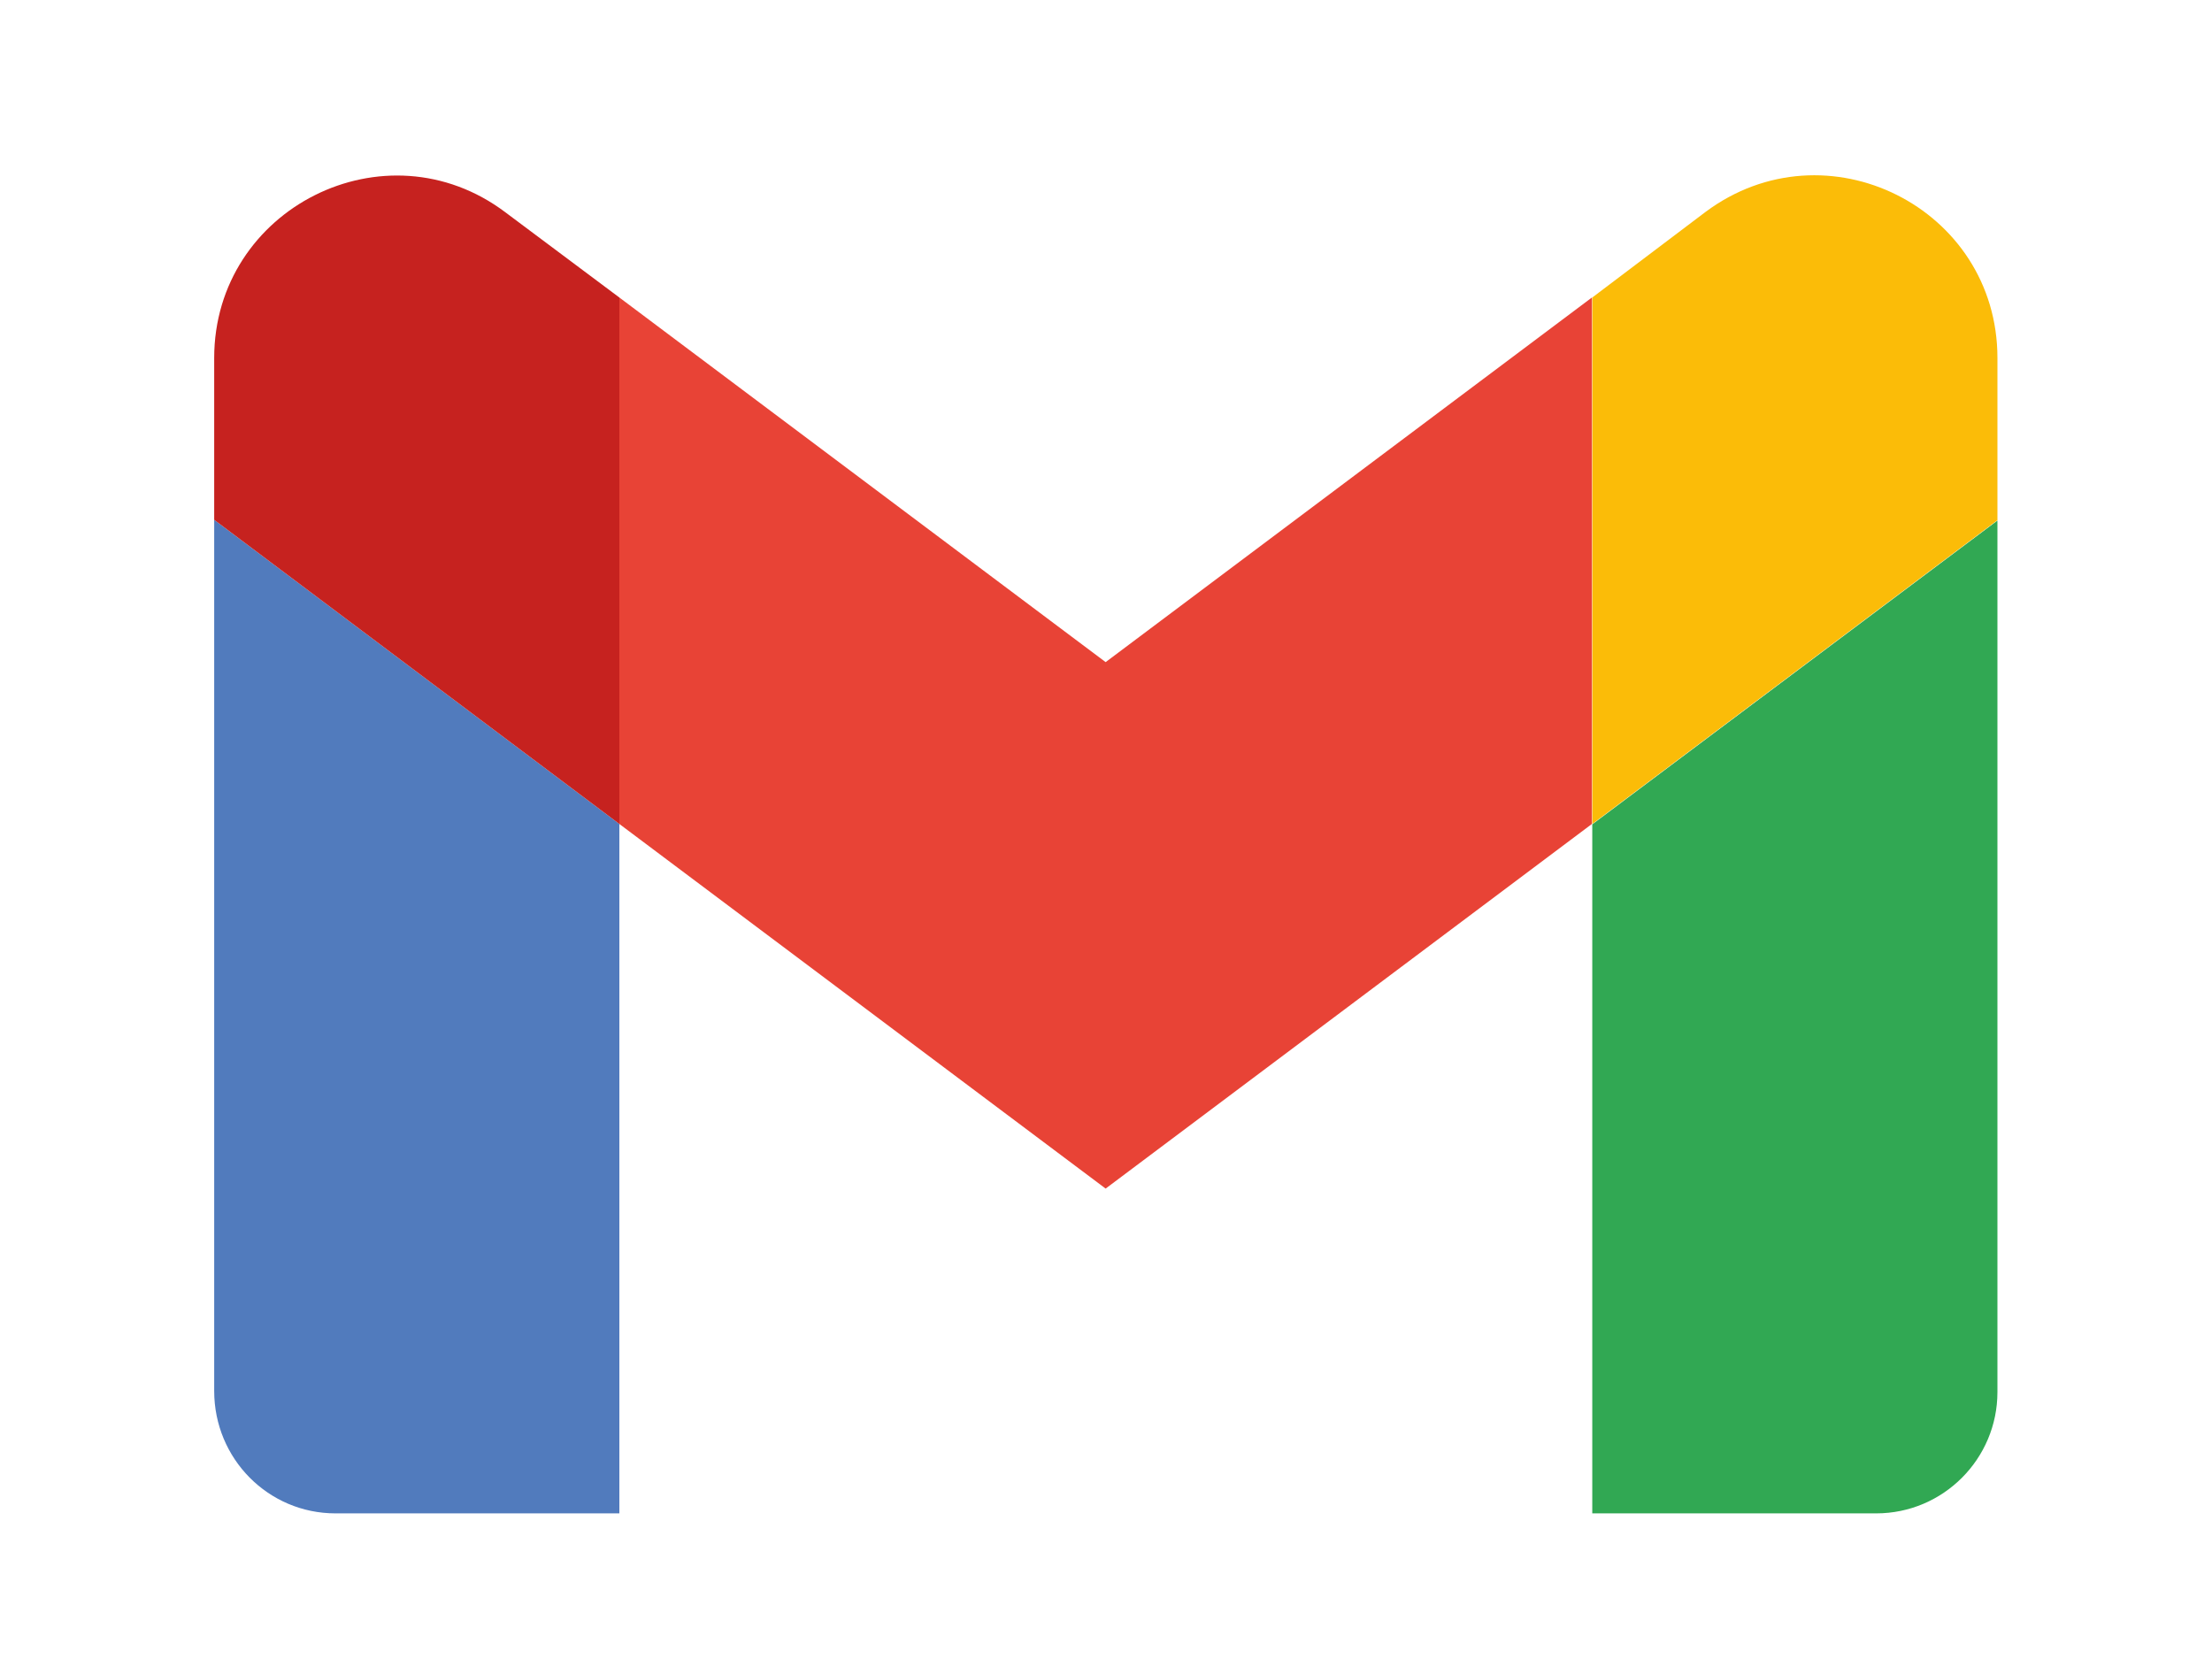<?xml version="1.0" encoding="utf-8"?>
<!-- Generator: Adobe Illustrator 24.1.2, SVG Export Plug-In . SVG Version: 6.00 Build 0)  -->
<svg version="1.1" id="katman_1" xmlns="http://www.w3.org/2000/svg" xmlns:xlink="http://www.w3.org/1999/xlink" x="0px" y="0px"
	 viewBox="0 0 600 450" style="enable-background:new 0 0 600 450;" xml:space="preserve">
<style type="text/css">
	.st0{fill:#517BBD;}
	.st1{fill:#31A853;}
	.st2{fill:#FBBC08;}
	.st3{fill-rule:evenodd;clip-rule:evenodd;fill:#E84336;}
	.st4{fill:#C6221F;}
</style>
<path class="st0" d="M91,410.5h77V223.5L58.1,141v236.3C58.1,395.7,72.8,410.5,91,410.5z"/>
<path class="st1" d="M431.9,410.5h77c18.2,0,32.9-14.8,32.9-32.9V141.2l-109.9,82.4L431.9,410.5L431.9,410.5z"/>
<path class="st2" d="M431.9,80.7v142.8l109.9-82.4v-44c0-40.8-46.5-64-79.2-39.6L431.9,80.7z"/>
<path class="st3" d="M168,223.5V80.7l131.9,98.9l131.9-98.9v142.8l-131.9,98.9L168,223.5z"/>
<path class="st4" d="M58.1,97.1V141L168,223.5V80.7l-30.9-23.1C104.6,33.1,58.1,56.5,58.1,97.1z"/>
</svg>
